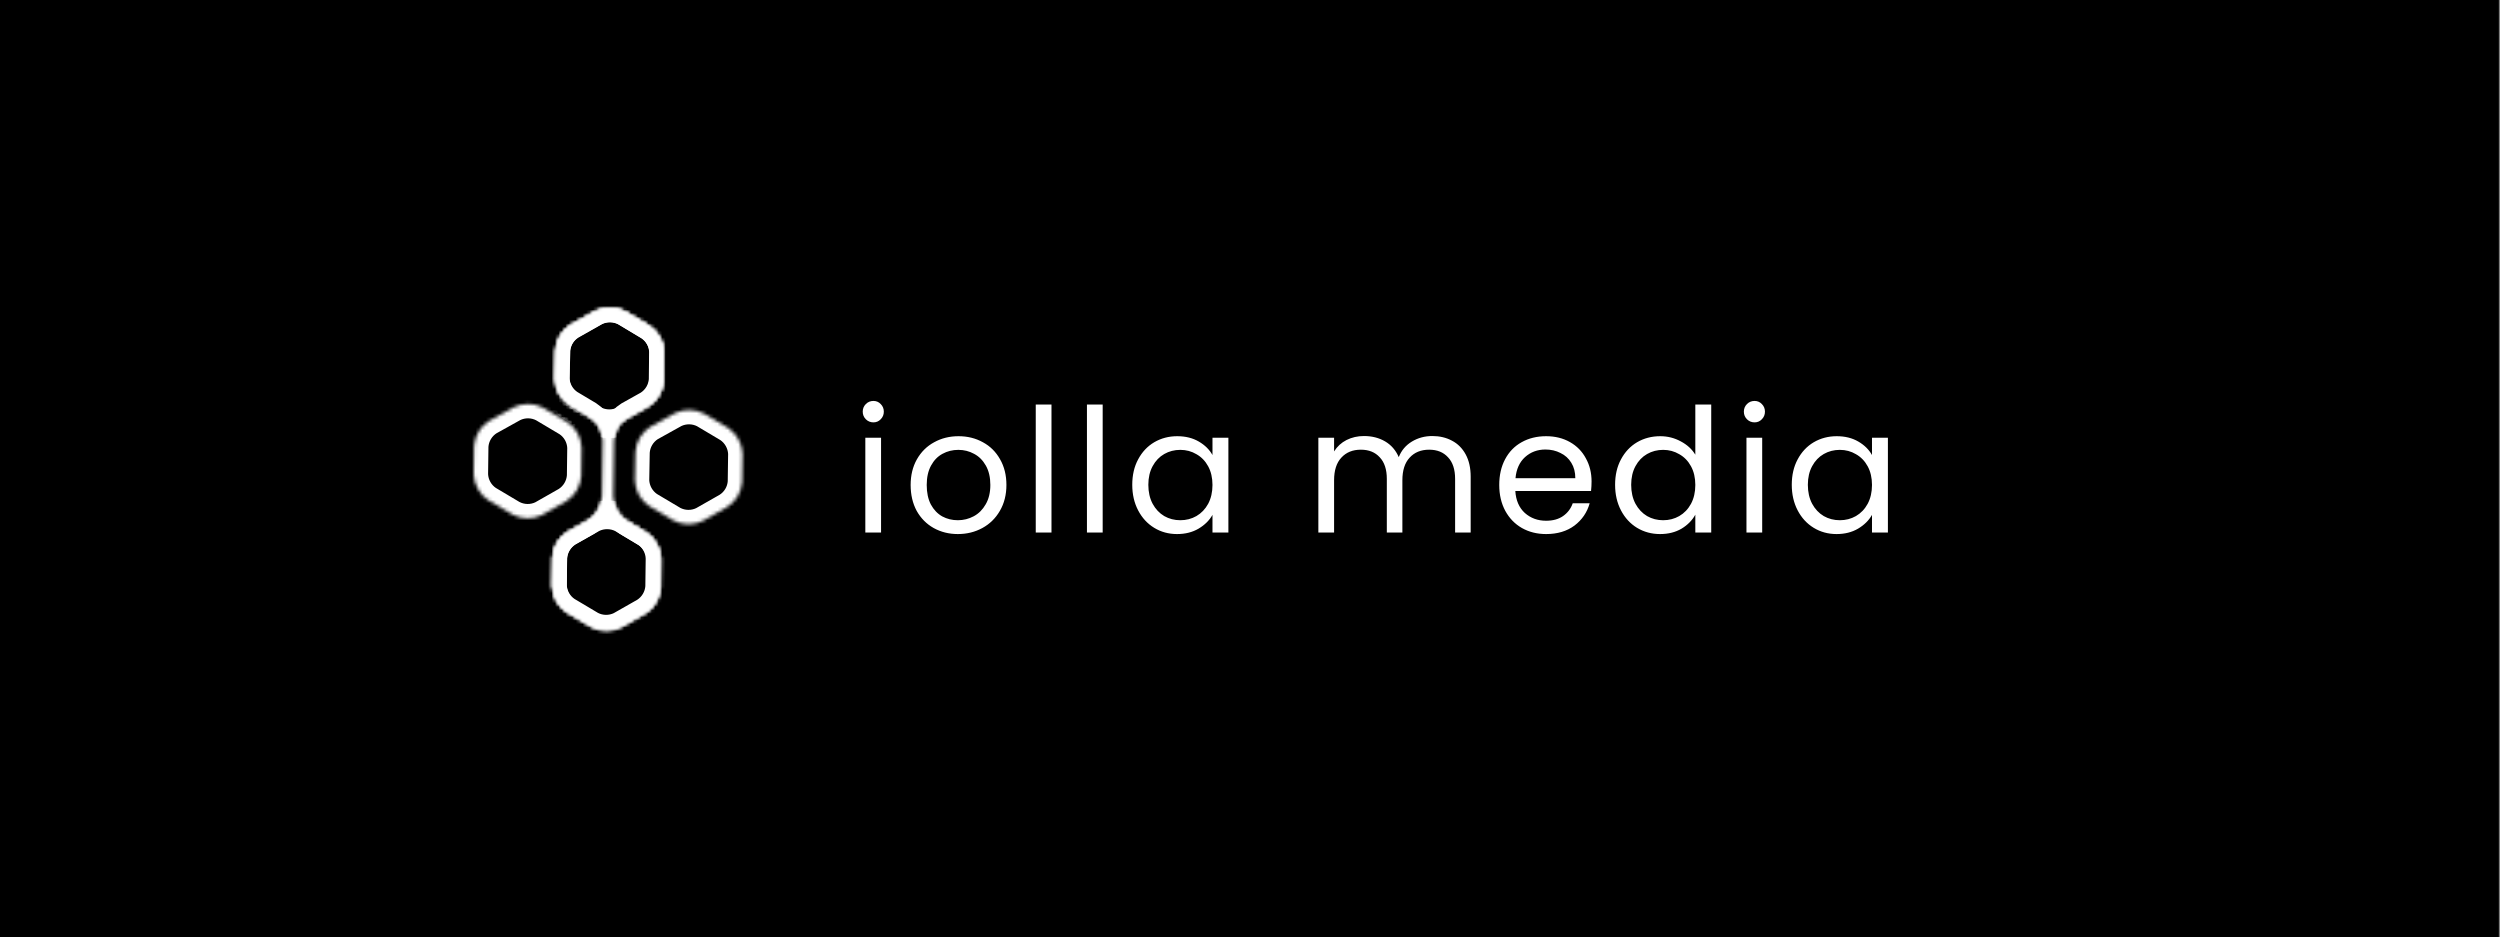 <svg width="723" height="271" viewBox="0 0 723 271" fill="none" xmlns="http://www.w3.org/2000/svg">
<rect x="0" y="0" width="723" height="271" fill="#808080" stroke="none"/>
<rect width="722.667" height="271" fill="black"/>
<path d="M252.602 122.15C251.735 122.15 251.002 121.85 250.402 121.25C249.802 120.65 249.502 119.917 249.502 119.05C249.502 118.183 249.802 117.45 250.402 116.85C251.002 116.25 251.735 115.95 252.602 115.95C253.435 115.95 254.135 116.25 254.702 116.85C255.302 117.45 255.602 118.183 255.602 119.05C255.602 119.917 255.302 120.65 254.702 121.25C254.135 121.85 253.435 122.15 252.602 122.15ZM254.802 126.6V154H250.252V126.6H254.802ZM277.007 154.45C274.44 154.45 272.107 153.867 270.007 152.7C267.94 151.533 266.307 149.883 265.107 147.75C263.94 145.583 263.357 143.083 263.357 140.25C263.357 137.45 263.957 134.983 265.157 132.85C266.39 130.683 268.057 129.033 270.157 127.9C272.257 126.733 274.607 126.15 277.207 126.15C279.807 126.15 282.157 126.733 284.257 127.9C286.357 129.033 288.007 130.667 289.207 132.8C290.44 134.933 291.057 137.417 291.057 140.25C291.057 143.083 290.423 145.583 289.157 147.75C287.923 149.883 286.24 151.533 284.107 152.7C281.973 153.867 279.607 154.45 277.007 154.45ZM277.007 150.45C278.64 150.45 280.173 150.067 281.607 149.3C283.04 148.533 284.19 147.383 285.057 145.85C285.957 144.317 286.407 142.45 286.407 140.25C286.407 138.05 285.973 136.183 285.107 134.65C284.24 133.117 283.107 131.983 281.707 131.25C280.307 130.483 278.79 130.1 277.157 130.1C275.49 130.1 273.957 130.483 272.557 131.25C271.19 131.983 270.09 133.117 269.257 134.65C268.423 136.183 268.007 138.05 268.007 140.25C268.007 142.483 268.407 144.367 269.207 145.9C270.04 147.433 271.14 148.583 272.507 149.35C273.873 150.083 275.373 150.45 277.007 150.45ZM304.089 117V154H299.539V117H304.089ZM318.894 117V154H314.344V117H318.894ZM327.449 140.2C327.449 137.4 328.015 134.95 329.149 132.85C330.282 130.717 331.832 129.067 333.799 127.9C335.799 126.733 338.015 126.15 340.449 126.15C342.849 126.15 344.932 126.667 346.699 127.7C348.465 128.733 349.782 130.033 350.649 131.6V126.6H355.249V154H350.649V148.9C349.749 150.5 348.399 151.833 346.599 152.9C344.832 153.933 342.765 154.45 340.399 154.45C337.965 154.45 335.765 153.85 333.799 152.65C331.832 151.45 330.282 149.767 329.149 147.6C328.015 145.433 327.449 142.967 327.449 140.2ZM350.649 140.25C350.649 138.183 350.232 136.383 349.399 134.85C348.565 133.317 347.432 132.15 345.999 131.35C344.599 130.517 343.049 130.1 341.349 130.1C339.649 130.1 338.099 130.5 336.699 131.3C335.299 132.1 334.182 133.267 333.349 134.8C332.515 136.333 332.099 138.133 332.099 140.2C332.099 142.3 332.515 144.133 333.349 145.7C334.182 147.233 335.299 148.417 336.699 149.25C338.099 150.05 339.649 150.45 341.349 150.45C343.049 150.45 344.599 150.05 345.999 149.25C347.432 148.417 348.565 147.233 349.399 145.7C350.232 144.133 350.649 142.317 350.649 140.25ZM414.218 126.1C416.351 126.1 418.251 126.55 419.918 127.45C421.584 128.317 422.901 129.633 423.868 131.4C424.834 133.167 425.318 135.317 425.318 137.85V154H420.818V138.5C420.818 135.767 420.134 133.683 418.768 132.25C417.434 130.783 415.618 130.05 413.318 130.05C410.951 130.05 409.068 130.817 407.668 132.35C406.268 133.85 405.568 136.033 405.568 138.9V154H401.068V138.5C401.068 135.767 400.384 133.683 399.018 132.25C397.684 130.783 395.868 130.05 393.568 130.05C391.201 130.05 389.318 130.817 387.918 132.35C386.518 133.85 385.818 136.033 385.818 138.9V154H381.268V126.6H385.818V130.55C386.718 129.117 387.918 128.017 389.418 127.25C390.951 126.483 392.634 126.1 394.468 126.1C396.768 126.1 398.801 126.617 400.568 127.65C402.334 128.683 403.651 130.2 404.518 132.2C405.284 130.267 406.551 128.767 408.318 127.7C410.084 126.633 412.051 126.1 414.218 126.1ZM460.281 139.25C460.281 140.117 460.231 141.033 460.131 142H438.231C438.398 144.7 439.315 146.817 440.981 148.35C442.681 149.85 444.731 150.6 447.131 150.6C449.098 150.6 450.731 150.15 452.031 149.25C453.365 148.317 454.298 147.083 454.831 145.55H459.731C458.998 148.183 457.531 150.333 455.331 152C453.131 153.633 450.398 154.45 447.131 154.45C444.531 154.45 442.198 153.867 440.131 152.7C438.098 151.533 436.498 149.883 435.331 147.75C434.165 145.583 433.581 143.083 433.581 140.25C433.581 137.417 434.148 134.933 435.281 132.8C436.415 130.667 437.998 129.033 440.031 127.9C442.098 126.733 444.465 126.15 447.131 126.15C449.731 126.15 452.031 126.717 454.031 127.85C456.031 128.983 457.565 130.55 458.631 132.55C459.731 134.517 460.281 136.75 460.281 139.25ZM455.581 138.3C455.581 136.567 455.198 135.083 454.431 133.85C453.665 132.583 452.615 131.633 451.281 131C449.981 130.333 448.531 130 446.931 130C444.631 130 442.665 130.733 441.031 132.2C439.431 133.667 438.515 135.7 438.281 138.3H455.581ZM467.087 140.2C467.087 137.4 467.654 134.95 468.787 132.85C469.921 130.717 471.471 129.067 473.437 127.9C475.437 126.733 477.671 126.15 480.137 126.15C482.271 126.15 484.254 126.65 486.087 127.65C487.921 128.617 489.321 129.9 490.287 131.5V117H494.887V154H490.287V148.85C489.387 150.483 488.054 151.833 486.287 152.9C484.521 153.933 482.454 154.45 480.087 154.45C477.654 154.45 475.437 153.85 473.437 152.65C471.471 151.45 469.921 149.767 468.787 147.6C467.654 145.433 467.087 142.967 467.087 140.2ZM490.287 140.25C490.287 138.183 489.871 136.383 489.037 134.85C488.204 133.317 487.071 132.15 485.637 131.35C484.237 130.517 482.687 130.1 480.987 130.1C479.287 130.1 477.737 130.5 476.337 131.3C474.937 132.1 473.821 133.267 472.987 134.8C472.154 136.333 471.737 138.133 471.737 140.2C471.737 142.3 472.154 144.133 472.987 145.7C473.821 147.233 474.937 148.417 476.337 149.25C477.737 150.05 479.287 150.45 480.987 150.45C482.687 150.45 484.237 150.05 485.637 149.25C487.071 148.417 488.204 147.233 489.037 145.7C489.871 144.133 490.287 142.317 490.287 140.25ZM507.426 122.15C506.56 122.15 505.826 121.85 505.226 121.25C504.626 120.65 504.326 119.917 504.326 119.05C504.326 118.183 504.626 117.45 505.226 116.85C505.826 116.25 506.56 115.95 507.426 115.95C508.26 115.95 508.96 116.25 509.526 116.85C510.126 117.45 510.426 118.183 510.426 119.05C510.426 119.917 510.126 120.65 509.526 121.25C508.96 121.85 508.26 122.15 507.426 122.15ZM509.626 126.6V154H505.076V126.6H509.626ZM518.181 140.2C518.181 137.4 518.748 134.95 519.881 132.85C521.014 130.717 522.564 129.067 524.531 127.9C526.531 126.733 528.748 126.15 531.181 126.15C533.581 126.15 535.664 126.667 537.431 127.7C539.198 128.733 540.514 130.033 541.381 131.6V126.6H545.981V154H541.381V148.9C540.481 150.5 539.131 151.833 537.331 152.9C535.564 153.933 533.498 154.45 531.131 154.45C528.698 154.45 526.498 153.85 524.531 152.65C522.564 151.45 521.014 149.767 519.881 147.6C518.748 145.433 518.181 142.967 518.181 140.2ZM541.381 140.25C541.381 138.183 540.964 136.383 540.131 134.85C539.298 133.317 538.164 132.15 536.731 131.35C535.331 130.517 533.781 130.1 532.081 130.1C530.381 130.1 528.831 130.5 527.431 131.3C526.031 132.1 524.914 133.267 524.081 134.8C523.248 136.333 522.831 138.133 522.831 140.2C522.831 142.3 523.248 144.133 524.081 145.7C524.914 147.233 526.031 148.417 527.431 149.25C528.831 150.05 530.381 150.45 532.081 150.45C533.781 150.45 535.331 150.05 536.731 149.25C538.164 148.417 539.298 147.233 540.131 145.7C540.964 144.133 541.381 142.317 541.381 140.25Z" fill="white"/>
<mask id="path-2-inside-1_541_203" fill="white">
<path d="M195.21 119.481L188.048 123.463C186.816 124.25 185.786 125.315 185.04 126.572C184.294 127.829 183.853 129.243 183.753 130.702L183.607 138.984C183.671 140.447 184.077 141.874 184.791 143.152C185.505 144.429 186.508 145.523 187.72 146.344L194.797 150.553C196.094 151.229 197.532 151.591 198.994 151.609C200.456 151.627 201.903 151.302 203.216 150.659L210.302 146.626C211.539 145.845 212.573 144.783 213.323 143.527C214.072 142.271 214.514 140.856 214.613 139.398L214.729 131.161C214.661 129.696 214.253 128.267 213.536 126.987C212.82 125.708 211.814 124.613 210.6 123.791L203.538 119.592C202.253 118.933 200.832 118.58 199.387 118.56C197.943 118.541 196.513 118.856 195.21 119.481Z"/>
<path d="M156.706 148.963L163.794 144.93C165.028 144.141 166.06 143.074 166.807 141.814C167.555 140.555 167.997 139.138 168.099 137.676L168.204 129.454C168.147 127.989 167.745 126.559 167.03 125.279C166.315 124 165.307 122.908 164.088 122.093L157.009 117.882C155.712 117.206 154.274 116.844 152.811 116.825C151.348 116.807 149.902 117.132 148.588 117.775L141.425 121.757C140.187 122.54 139.15 123.604 138.4 124.862C137.649 126.121 137.205 127.538 137.104 129L137 137.223C137.059 138.687 137.462 140.116 138.178 141.395C138.892 142.674 139.899 143.767 141.115 144.584L148.194 148.795C149.498 149.497 150.95 149.878 152.431 149.907C153.911 149.937 155.377 149.613 156.706 148.963Z"/>
<path d="M186.982 154.137L181.47 150.865C180.257 150.043 179.254 148.95 178.539 147.672C177.825 146.394 177.419 144.966 177.354 143.504L177.567 127.478C177.667 126.02 178.108 124.605 178.854 123.348C179.6 122.091 180.63 121.026 181.862 120.239L187.471 117.105C188.71 116.321 189.746 115.257 190.497 113.999C191.247 112.74 191.691 111.323 191.792 109.861L191.881 101.628C191.821 100.165 191.417 98.736 190.702 97.457C189.987 96.178 188.981 95.085 187.766 94.267L180.702 90.066C179.403 89.386 177.963 89.021 176.497 89.001C175.032 88.981 173.582 89.305 172.265 89.949L165.102 93.931C163.869 94.72 162.837 95.787 162.089 97.047C161.341 98.306 160.899 99.723 160.797 101.185L160.551 109.488C160.613 110.95 161.019 112.377 161.736 113.653C162.453 114.93 163.46 116.019 164.676 116.834L170.179 120.121C171.395 120.936 172.402 122.025 173.119 123.302C173.836 124.578 174.242 126.005 174.305 127.467L174.092 143.492C173.991 144.954 173.547 146.372 172.797 147.63C172.046 148.889 171.01 149.953 169.771 150.736L164.187 153.866C162.949 154.649 161.913 155.713 161.162 156.972C160.411 158.23 159.968 159.648 159.867 161.11L159.763 169.332C159.822 170.796 160.225 172.226 160.94 173.505C161.655 174.784 162.662 175.876 163.878 176.693L170.957 180.904C172.255 181.586 173.696 181.952 175.162 181.972C176.627 181.992 178.077 181.667 179.393 181.021L186.481 176.989C187.715 176.2 188.747 175.133 189.494 173.873C190.242 172.614 190.684 171.196 190.786 169.735L190.89 161.513C190.856 160.064 190.485 158.644 189.806 157.364C189.128 156.084 188.161 154.979 186.982 154.137Z"/>
<path d="M171.402 149.852L164.219 153.935C162.964 154.728 161.914 155.806 161.153 157.081C160.393 158.356 159.943 159.792 159.842 161.274L159.74 169.607C159.803 171.09 160.214 172.537 160.94 173.833C161.665 175.129 162.685 176.238 163.916 177.069L171.095 181.339C172.4 181.999 173.838 182.35 175.299 182.364C176.76 182.378 178.205 182.055 179.52 181.421L186.704 177.338C187.954 176.538 189 175.457 189.757 174.181C190.515 172.905 190.962 171.469 191.065 169.988L191.177 161.64C191.113 160.158 190.701 158.712 189.973 157.418C189.246 156.124 188.224 155.02 186.991 154.193L179.966 149.959C178.647 149.268 177.184 148.898 175.696 148.88C174.208 148.861 172.736 149.194 171.402 149.852Z"/>
<path d="M172.224 90.039L165.04 94.122C163.785 94.915 162.735 95.993 161.974 97.268C161.214 98.543 160.765 99.98 160.663 101.461L160.561 109.794C160.625 111.277 161.036 112.725 161.761 114.021C162.486 115.317 163.506 116.425 164.737 117.256L171.916 121.527C173.221 122.187 174.659 122.538 176.12 122.552C177.582 122.566 179.026 122.243 180.341 121.608L187.525 117.525C188.775 116.726 189.821 115.645 190.578 114.369C191.336 113.093 191.784 111.657 191.886 110.176L191.998 101.828C191.934 100.346 191.522 98.899 190.795 97.606C190.067 96.312 189.046 95.207 187.812 94.381L180.787 90.146C179.468 89.456 178.005 89.086 176.517 89.067C175.029 89.049 173.558 89.382 172.224 90.039Z"/>
</mask>
<path d="M195.21 119.481L188.048 123.463C186.816 124.25 185.786 125.315 185.04 126.572C184.294 127.829 183.853 129.243 183.753 130.702L183.607 138.984C183.671 140.447 184.077 141.874 184.791 143.152C185.505 144.429 186.508 145.523 187.72 146.344L194.797 150.553C196.094 151.229 197.532 151.591 198.994 151.609C200.456 151.627 201.903 151.302 203.216 150.659L210.302 146.626C211.539 145.845 212.573 144.783 213.323 143.527C214.072 142.271 214.514 140.856 214.613 139.398L214.729 131.161C214.661 129.696 214.253 128.267 213.536 126.987C212.82 125.708 211.814 124.613 210.6 123.791L203.538 119.592C202.253 118.933 200.832 118.58 199.387 118.56C197.943 118.541 196.513 118.856 195.21 119.481Z" stroke="white" stroke-width="8.31" mask="url(#path-2-inside-1_541_203)"/>
<path d="M156.706 148.963L163.794 144.93C165.028 144.141 166.06 143.074 166.807 141.814C167.555 140.555 167.997 139.138 168.099 137.676L168.204 129.454C168.147 127.989 167.745 126.559 167.03 125.279C166.315 124 165.307 122.908 164.088 122.093L157.009 117.882C155.712 117.206 154.274 116.844 152.811 116.825C151.348 116.807 149.902 117.132 148.588 117.775L141.425 121.757C140.187 122.54 139.15 123.604 138.4 124.862C137.649 126.121 137.205 127.538 137.104 129L137 137.223C137.059 138.687 137.462 140.116 138.178 141.395C138.892 142.674 139.899 143.767 141.115 144.584L148.194 148.795C149.498 149.497 150.95 149.878 152.431 149.907C153.911 149.937 155.377 149.613 156.706 148.963Z" stroke="white" stroke-width="8.31" mask="url(#path-2-inside-1_541_203)"/>
<path d="M186.982 154.137L181.47 150.865C180.257 150.043 179.254 148.95 178.539 147.672C177.825 146.394 177.419 144.966 177.354 143.504L177.567 127.478C177.667 126.02 178.108 124.605 178.854 123.348C179.6 122.091 180.63 121.026 181.862 120.239L187.471 117.105C188.71 116.321 189.746 115.257 190.497 113.999C191.247 112.74 191.691 111.323 191.792 109.861L191.881 101.628C191.821 100.165 191.417 98.736 190.702 97.457C189.987 96.178 188.981 95.085 187.766 94.267L180.702 90.066C179.403 89.386 177.963 89.021 176.497 89.001C175.032 88.981 173.582 89.305 172.265 89.949L165.102 93.931C163.869 94.72 162.837 95.787 162.089 97.047C161.341 98.306 160.899 99.723 160.797 101.185L160.551 109.488C160.613 110.95 161.019 112.377 161.736 113.653C162.453 114.93 163.46 116.019 164.676 116.834L170.179 120.121C171.395 120.936 172.402 122.025 173.119 123.302C173.836 124.578 174.242 126.005 174.305 127.467L174.092 143.492C173.991 144.954 173.547 146.372 172.797 147.63C172.046 148.889 171.01 149.953 169.771 150.736L164.187 153.866C162.949 154.649 161.913 155.713 161.162 156.972C160.411 158.23 159.968 159.648 159.867 161.11L159.763 169.332C159.822 170.796 160.225 172.226 160.94 173.505C161.655 174.784 162.662 175.876 163.878 176.693L170.957 180.904C172.255 181.586 173.696 181.952 175.162 181.972C176.627 181.992 178.077 181.667 179.393 181.021L186.481 176.989C187.715 176.2 188.747 175.133 189.494 173.873C190.242 172.614 190.684 171.196 190.786 169.735L190.89 161.513C190.856 160.064 190.485 158.644 189.806 157.364C189.128 156.084 188.161 154.979 186.982 154.137Z" stroke="white" stroke-width="8.31" mask="url(#path-2-inside-1_541_203)"/>
<path d="M171.402 149.852L164.219 153.935C162.964 154.728 161.914 155.806 161.153 157.081C160.393 158.356 159.943 159.792 159.842 161.274L159.74 169.607C159.803 171.09 160.214 172.537 160.94 173.833C161.665 175.129 162.685 176.238 163.916 177.069L171.095 181.339C172.4 181.999 173.838 182.35 175.299 182.364C176.76 182.378 178.205 182.055 179.52 181.421L186.704 177.338C187.954 176.538 189 175.457 189.757 174.181C190.515 172.905 190.962 171.469 191.065 169.988L191.177 161.64C191.113 160.158 190.701 158.712 189.973 157.418C189.246 156.124 188.224 155.02 186.991 154.193L179.966 149.959C178.647 149.268 177.184 148.898 175.696 148.88C174.208 148.861 172.736 149.194 171.402 149.852Z" stroke="white" stroke-width="8.31" mask="url(#path-2-inside-1_541_203)"/>
<path d="M172.224 90.039L165.04 94.122C163.785 94.915 162.735 95.993 161.974 97.268C161.214 98.543 160.765 99.98 160.663 101.461L160.561 109.794C160.625 111.277 161.036 112.725 161.761 114.021C162.486 115.317 163.506 116.425 164.737 117.256L171.916 121.527C173.221 122.187 174.659 122.538 176.12 122.552C177.582 122.566 179.026 122.243 180.341 121.608L187.525 117.525C188.775 116.726 189.821 115.645 190.578 114.369C191.336 113.093 191.784 111.657 191.886 110.176L191.998 101.828C191.934 100.346 191.522 98.899 190.795 97.606C190.067 96.312 189.046 95.207 187.812 94.381L180.787 90.146C179.468 89.456 178.005 89.086 176.517 89.067C175.029 89.049 173.558 89.382 172.224 90.039Z" stroke="white" stroke-width="8.31" mask="url(#path-2-inside-1_541_203)"/>
</svg>

